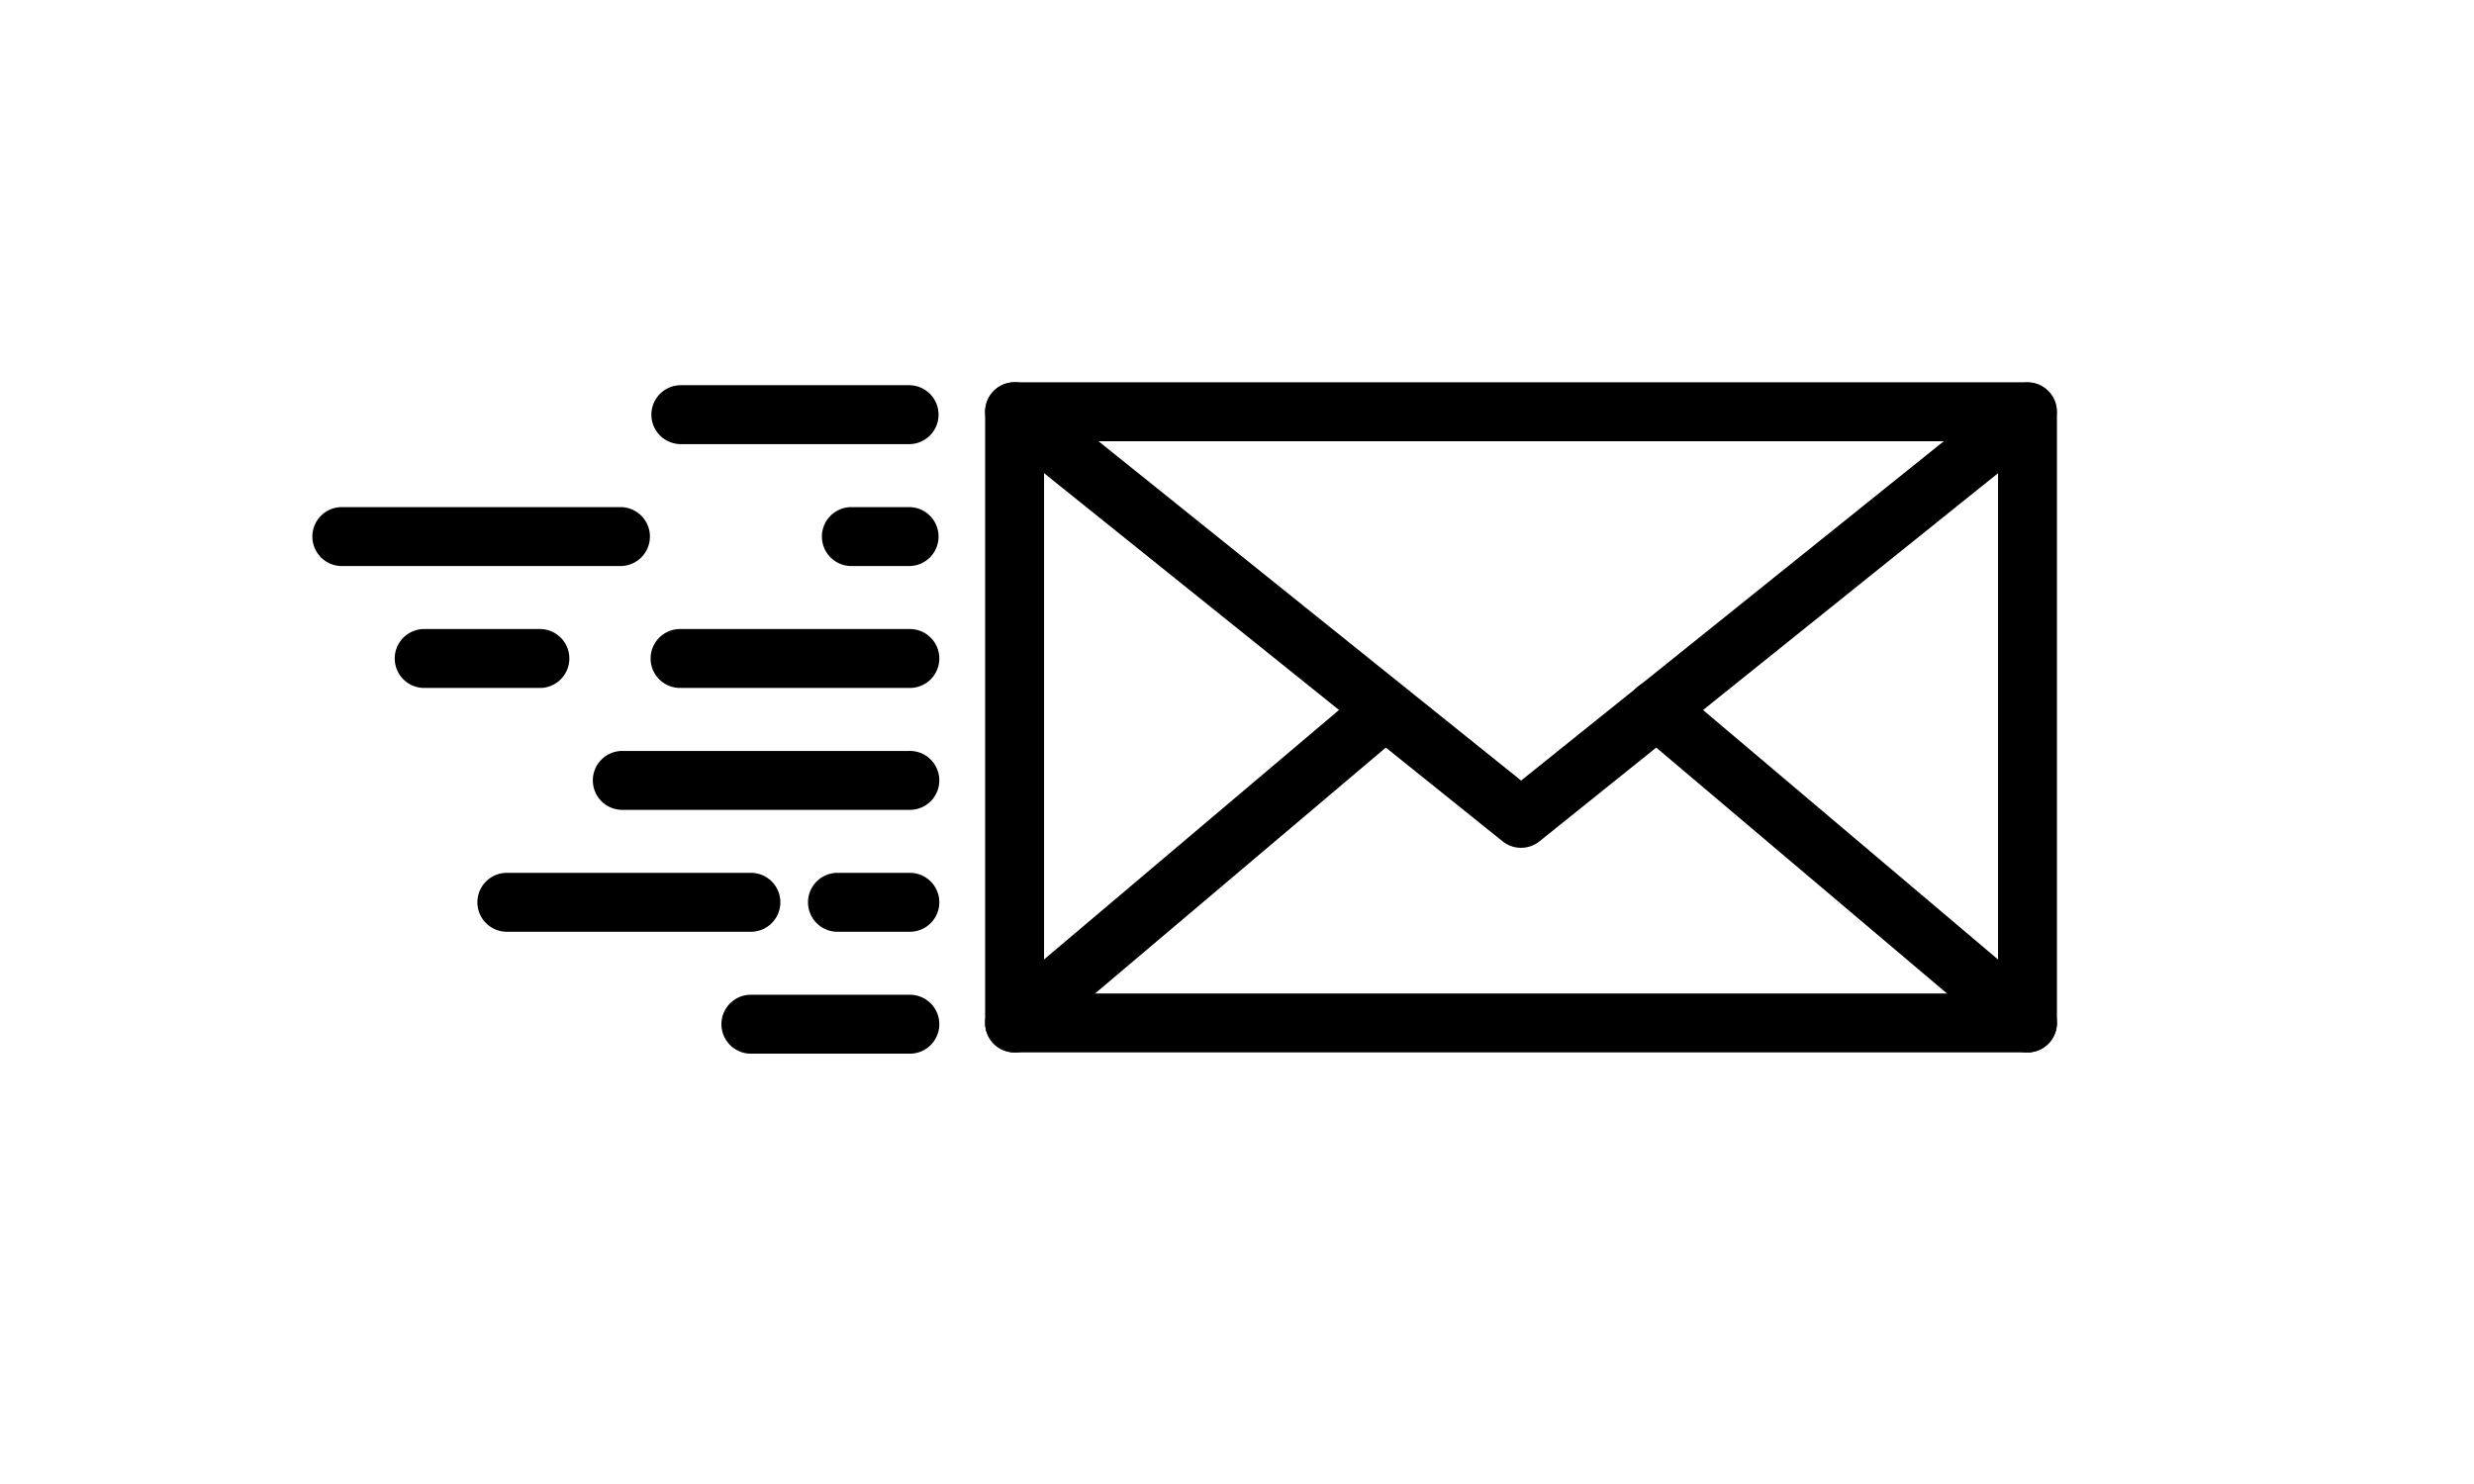 <svg xmlns="http://www.w3.org/2000/svg" viewBox="0 0 1250 750"><g id="Object"><path d="M1024.39,531.88H512.64A14.88,14.88,0,0,1,497.75,517V208.09a14.89,14.89,0,0,1,14.89-14.89h511.75a14.89,14.89,0,0,1,14.89,14.89V517A14.89,14.89,0,0,1,1024.39,531.88ZM527.52,502.11h482V223h-482Z"/><path d="M768.51,428.47a14.83,14.83,0,0,1-9.32-3.28L503.31,219.7A14.89,14.89,0,0,1,522,196.48l246.55,198,246.56-198a14.89,14.89,0,0,1,18.64,23.22L777.84,425.19A14.88,14.88,0,0,1,768.51,428.47Z"/><path d="M512.64,531.88A14.89,14.89,0,0,1,503,505.63L690.34,347.16a14.89,14.89,0,0,1,19.23,22.73L522.25,528.36A14.79,14.79,0,0,1,512.64,531.88Z"/><path d="M1024.38,531.88a14.83,14.83,0,0,1-9.61-3.52L827.45,369.89a14.89,14.89,0,1,1,19.24-22.73L1034,505.63a14.89,14.89,0,0,1-9.63,26.25Z"/><path d="M459.32,224.46H344a14.89,14.89,0,0,1,0-29.78H459.32a14.89,14.89,0,0,1,0,29.78Z"/><path d="M459.32,286.07H430.16a14.89,14.89,0,0,1,0-29.78h29.16a14.89,14.89,0,0,1,0,29.78Z"/><path d="M313.49,286.07H172.71a14.89,14.89,0,0,1,0-29.78H313.49a14.89,14.89,0,0,1,0,29.78Z"/><path d="M459.32,347.68H344a14.89,14.89,0,1,1,0-29.77H459.32a14.89,14.89,0,1,1,0,29.77Z"/><path d="M272.39,347.68H214.72a14.89,14.89,0,1,1,0-29.77h57.67a14.89,14.89,0,1,1,0,29.77Z"/><path d="M459.32,409.29H314.81a14.89,14.89,0,1,1,0-29.77H459.32a14.89,14.89,0,1,1,0,29.77Z"/><path d="M459.32,470.9H423.53a14.89,14.89,0,1,1,0-29.77h35.79a14.89,14.89,0,1,1,0,29.77Z"/><path d="M379.78,470.9H256.48a14.89,14.89,0,1,1,0-29.77h123.3a14.89,14.89,0,0,1,0,29.77Z"/><path d="M459.32,532.51H379.78a14.89,14.89,0,1,1,0-29.77h79.54a14.89,14.89,0,1,1,0,29.77Z"/></g></svg>